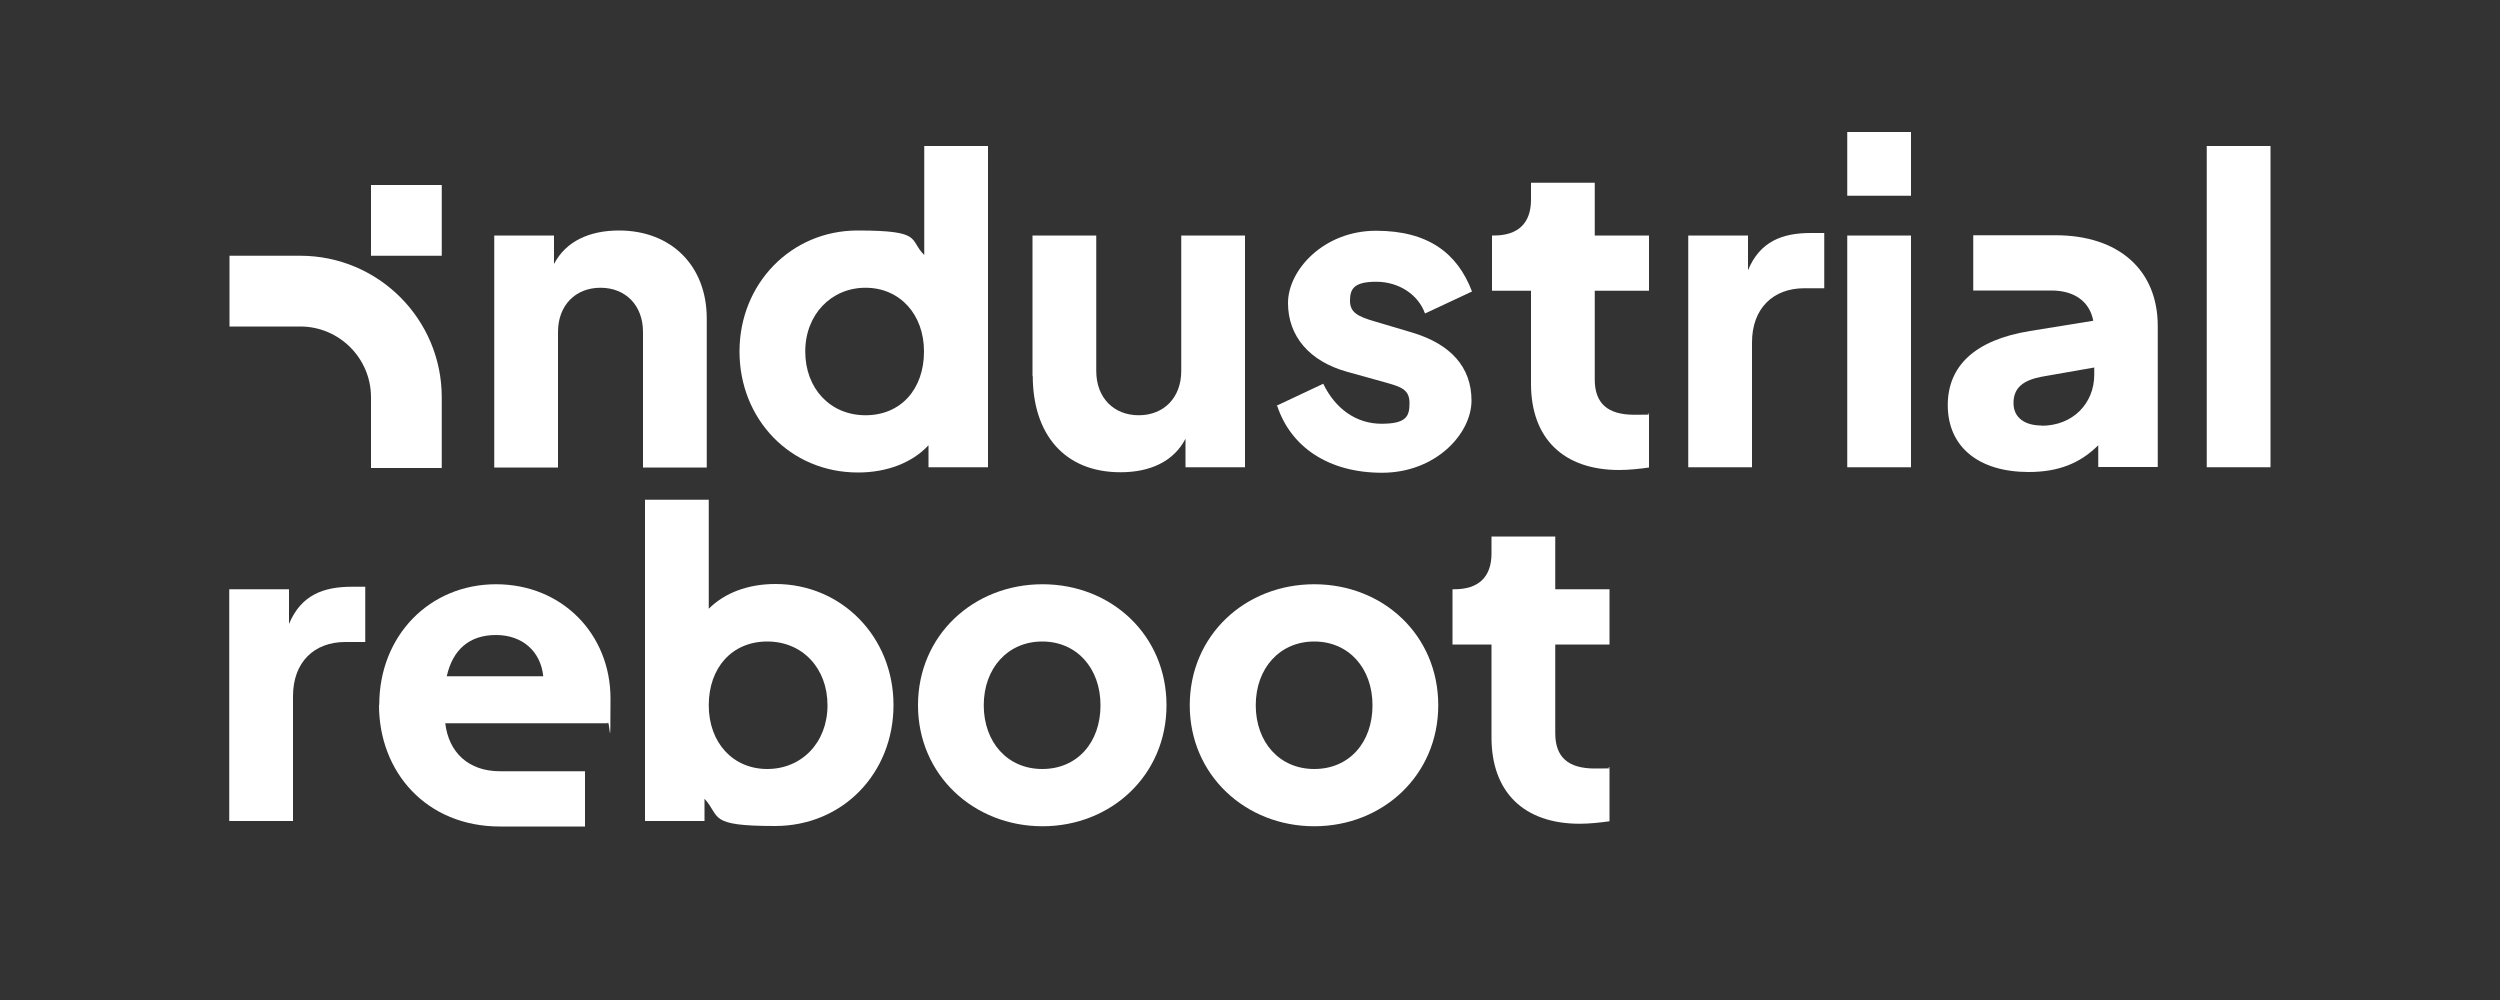 <?xml version="1.0" encoding="UTF-8"?>
<svg xmlns="http://www.w3.org/2000/svg" version="1.1" viewBox="0 0 1000 400">
  <rect x="0" y="0" width="1000" height="400" fill="#333333" stroke="none"/>
  <defs>
    <style>
      .cls-1, .cls-2 {
        fill: #fff;
      }

      .cls-2 {
        fill-rule: evenodd;
      }
    </style>
  </defs>
  <!-- Generator: Adobe Illustrator 28.7.1, SVG Export Plug-In . SVG Version: 1.2.0 Build 142)  -->
  <g>
    <g id="Text">
      <path class="cls-2" d="M120.1,102.3h-28.3v28.3h28.3c15.6,0,28.3,12.7,28.3,28.3v28.3h28.3v-28.3c0-31.2-25.3-56.6-56.6-56.6Z"/>
      <rect class="cls-1" x="148.4" y="74" width="28.3" height="28.3"/>
      <path class="cls-1" d="M197.8,94.2h23.8v11.4c4.8-9.2,14.3-13.4,26-13.4,20.9,0,35.1,14.1,35.1,35.2v59.6h-25.5v-54.2c0-10.7-7-17.7-17-17.7s-17,7-17,17.7v54.2h-25.5v-92.7h0Z"/>
      <path class="cls-1" d="M295.8,140.6c0-27.2,20.7-48.4,47.2-48.4s20.4,3.6,26.7,9.8v-43.6h25.5v128.5h-23.8v-8.8c-6.6,7.1-16.8,10.9-28.2,10.9-27.2,0-47.4-21.4-47.4-48.4h0ZM369.6,140.6c0-14.9-9.7-25.5-23.4-25.5s-24.1,10.7-24.1,25.5,10,25.5,24.1,25.5,23.4-10.4,23.4-25.5Z"/>
      <path class="cls-1" d="M413,150.4v-56.2h25.5v54.2c0,10.7,7,17.7,17,17.7s17-7,17-17.7v-54.2h25.5v92.7h-23.8v-11.4c-4.8,9.2-14.3,13.4-26,13.4-22.6,0-35.1-15.4-35.1-38.6h0Z"/>
      <path class="cls-1" d="M510.6,162.3l18.7-8.8c4.8,10,13.2,16,23.3,16s11.2-3.1,11.2-8.3-3.1-6.4-9.2-8.1l-15.8-4.4c-15.1-4.2-23.6-14.3-23.6-27.5s14.3-28.9,35.2-28.9,32.6,9,38.4,24.3l-18.8,8.8c-2.7-7.6-10.5-12.7-19.5-12.7s-10.5,2.9-10.5,7.6,3.1,6.3,10,8.3l14.8,4.4c15.5,4.6,23.8,13.9,23.8,27.2s-14.3,28.9-35.8,28.9-36.5-10.4-41.9-26.7h0Z"/>
      <path class="cls-1" d="M612.4,153.5v-37.2h-15.6v-22.1h.8c9.5,0,14.8-4.8,14.8-14.3v-6.8h25.5v21.1h21.7v22.1h-21.7v35.5c0,9.5,5.1,14.1,15.8,14.1s3.6-.2,5.9-.5v21.6c-3.4.5-8,1-11.9,1-22.4,0-35.3-12.7-35.3-34.5h0Z"/>
      <path class="cls-1" d="M675.4,94.2h23.8v13.9c4.8-11.6,13.8-14.9,25.1-14.9h5.4v22.1h-8c-12.4,0-20.9,8-20.9,21.7v49.9h-25.5v-92.7h0Z"/>
      <path class="cls-1" d="M738.9,52.8h25.5v25.5h-25.5s0-25.5,0-25.5ZM738.9,94.2h25.5v92.7h-25.5v-92.7Z"/>
      <path class="cls-1" d="M779.1,162.1c0-15.6,10.7-26.1,32.9-29.7l25.3-4.1c-1.4-7.5-7.3-12.1-16.8-12.1h-31.2v-22.1h32.9c25.3,0,40.9,13.9,40.9,36.3v56.4h-23.8v-8.7c-7.3,7.3-16.1,10.7-27.8,10.7-20,0-32.4-10-32.4-26.8h0ZM816.6,170.3c12.6,0,21.1-9,21.1-20.4v-2.9l-21.1,3.7c-7.3,1.4-11.2,4.4-11.2,10.5s4.8,9,11.2,9Z"/>
      <path class="cls-1" d="M882.7,58.4h25.5v128.5h-25.5V58.4Z"/>
      <path class="cls-1" d="M91.8,235.7h23.8v13.9c4.8-11.6,13.8-14.9,25.1-14.9h5.4v22.1h-8c-12.4,0-20.9,8-20.9,21.7v49.9h-25.5v-92.7h0Z"/>
      <path class="cls-1" d="M151.7,281.9c0-27.7,20.2-48.2,46.7-48.2s45.8,20,45.8,45.7-.3,7.3-1.2,9.9h-64.9c1.4,11.7,9.3,19.2,21.9,19.2h34v22.1h-34c-29.4,0-48.4-21.7-48.4-48.6h0ZM178.7,270.5h38.6c-1-9.9-8.3-16.5-18.9-16.5s-17.3,5.8-19.7,16.5Z"/>
      <path class="cls-1" d="M281.8,319.6v8.8h-23.8v-128.5h25.5v43.6c6.3-6.3,15.6-9.9,26.7-9.9,26.5,0,47.2,21.2,47.2,48.4s-20.2,48.4-47.4,48.4-21.6-3.7-28.2-10.9h0ZM331,282.1c0-14.8-10-25.5-24.1-25.5s-23.4,10.5-23.4,25.5,9.7,25.5,23.4,25.5,24.1-10.5,24.1-25.5h0Z"/>
      <path class="cls-1" d="M367.2,282.1c0-28,22.2-48.4,49.8-48.4s49.6,20.4,49.6,48.4-22.2,48.4-49.6,48.4-49.8-20.4-49.8-48.4h0ZM440.2,282.1c0-14.8-9.5-25.5-23.3-25.5s-23.4,10.7-23.4,25.5,9.5,25.5,23.4,25.5,23.3-10.5,23.3-25.5Z"/>
      <path class="cls-1" d="M475.9,282.1c0-28,22.2-48.4,49.8-48.4s49.6,20.4,49.6,48.4-22.2,48.4-49.6,48.4-49.8-20.4-49.8-48.4h0ZM549,282.1c0-14.8-9.5-25.5-23.3-25.5s-23.4,10.7-23.4,25.5,9.5,25.5,23.4,25.5,23.3-10.5,23.3-25.5Z"/>
      <path class="cls-1" d="M596.6,295v-37.2h-15.6v-22.1h.8c9.5,0,14.8-4.8,14.8-14.3v-6.8h25.5v21.1h21.7v22.1h-21.7v35.5c0,9.5,5.1,14.1,15.8,14.1s3.6-.2,5.9-.5v21.6c-3.4.5-8,1-11.9,1-22.4,0-35.3-12.7-35.3-34.5h0Z"/>
    </g>
  </g>
</svg>